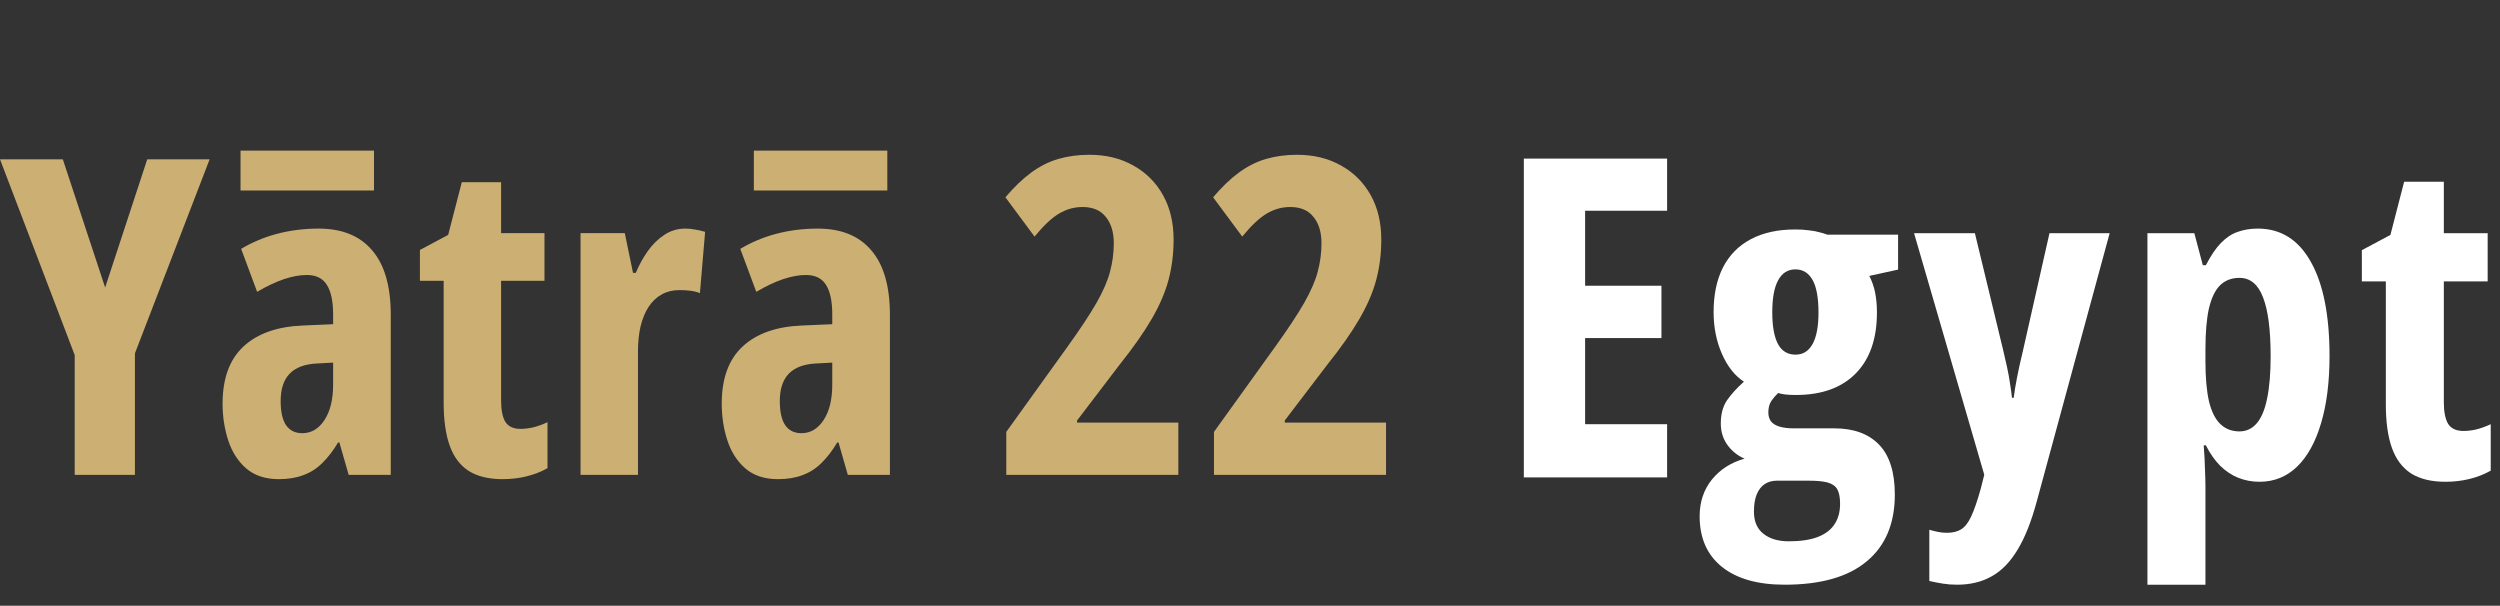 <?xml version="1.0" encoding="UTF-8"?> <svg xmlns="http://www.w3.org/2000/svg" width="487" height="118" viewBox="0 0 487 118" fill="none"><rect x="0" y="0" width="487" height="118" fill="#333333" stroke="none"/> <path d="M324.753 93H296.843V30.894H324.753V41.046H308.78V55.66H323.648V65.855H308.78V82.635H324.753V93ZM347.658 113.9C342.39 113.9 338.312 112.739 335.424 110.417C332.535 108.095 331.091 104.81 331.091 100.562C331.091 97.786 331.884 95.407 333.47 93.425C335.084 91.442 337.208 90.083 339.842 89.347C338.511 88.78 337.406 87.902 336.528 86.713C335.65 85.495 335.211 84.093 335.211 82.507C335.211 80.695 335.608 79.194 336.401 78.004C337.222 76.815 338.326 75.597 339.714 74.351C337.93 73.19 336.5 71.377 335.424 68.914C334.347 66.45 333.809 63.745 333.809 60.8C333.809 57.401 334.418 54.498 335.636 52.091C336.882 49.684 338.68 47.857 341.031 46.611C343.41 45.337 346.299 44.7 349.697 44.7C350.745 44.7 351.651 44.756 352.416 44.87C353.209 44.955 353.888 45.082 354.455 45.252C355.05 45.394 355.559 45.549 355.984 45.719H369.748V52.516L364.14 53.748C364.679 54.796 365.061 55.9 365.287 57.062C365.514 58.223 365.627 59.497 365.627 60.885C365.627 65.982 364.254 69.933 361.507 72.737C358.76 75.54 354.866 76.942 349.825 76.942C348.267 76.942 347.12 76.815 346.384 76.56C345.93 76.985 345.492 77.495 345.067 78.089C344.67 78.684 344.472 79.435 344.472 80.341C344.472 81.02 344.642 81.601 344.982 82.082C345.35 82.536 345.902 82.876 346.638 83.102C347.375 83.329 348.295 83.442 349.4 83.442H357.301C361.096 83.442 364.013 84.504 366.052 86.628C368.091 88.752 369.111 91.995 369.111 96.356C369.111 101.992 367.284 106.325 363.631 109.355C360.006 112.385 354.681 113.9 347.658 113.9ZM348.465 105.447C350.759 105.447 352.642 105.164 354.115 104.597C355.588 104.031 356.678 103.195 357.386 102.091C358.094 101.015 358.448 99.698 358.448 98.14C358.448 96.894 358.264 95.945 357.896 95.294C357.528 94.671 356.89 94.232 355.984 93.977C355.106 93.751 353.888 93.637 352.331 93.637H346.129C345.251 93.637 344.472 93.85 343.792 94.274C343.113 94.728 342.589 95.393 342.221 96.271C341.852 97.149 341.668 98.282 341.668 99.669C341.668 101.567 342.277 102.997 343.495 103.96C344.713 104.951 346.369 105.447 348.465 105.447ZM349.782 69.084C351.226 69.084 352.331 68.39 353.096 67.002C353.86 65.614 354.242 63.575 354.242 60.885C354.242 58.024 353.86 55.915 353.096 54.555C352.331 53.167 351.212 52.474 349.74 52.474C348.267 52.474 347.148 53.182 346.384 54.598C345.619 55.985 345.237 58.067 345.237 60.842C345.237 63.533 345.605 65.586 346.341 67.002C347.077 68.39 348.224 69.084 349.782 69.084ZM372.857 45.422H384.709L390.274 68.446C390.529 69.494 390.77 70.556 390.997 71.632C391.223 72.68 391.407 73.7 391.549 74.691C391.719 75.682 391.846 76.617 391.931 77.495H392.271C392.413 76.334 392.625 75.031 392.908 73.586C393.191 72.114 393.56 70.443 394.013 68.574L399.238 45.422H410.962L396.774 97.63C395.726 101.539 394.48 104.682 393.036 107.061C391.62 109.44 389.949 111.167 388.023 112.244C386.097 113.348 383.832 113.9 381.226 113.9C380.263 113.9 379.343 113.83 378.465 113.688C377.587 113.546 376.709 113.376 375.831 113.178V103.195C376.397 103.365 376.964 103.507 377.53 103.62C378.125 103.733 378.691 103.79 379.229 103.79C380.391 103.79 381.325 103.563 382.033 103.11C382.77 102.657 383.421 101.822 383.987 100.604C384.554 99.386 385.163 97.63 385.814 95.336L386.536 92.49L372.857 45.422ZM439.815 44.53C444.29 44.53 447.731 46.682 450.138 50.987C452.573 55.291 453.791 61.409 453.791 69.338C453.791 74.436 453.239 78.811 452.134 82.465C451.058 86.118 449.501 88.936 447.462 90.918C445.423 92.873 442.987 93.85 440.155 93.85C438.711 93.85 437.337 93.595 436.034 93.085C434.76 92.575 433.585 91.796 432.508 90.749C431.461 89.701 430.526 88.37 429.705 86.755H429.28C429.422 88.568 429.507 90.154 429.535 91.513C429.592 92.844 429.62 93.949 429.62 94.827V113.9H418.32V45.422H427.453L429.11 51.666H429.705C430.668 49.797 431.645 48.353 432.636 47.334C433.655 46.286 434.746 45.563 435.907 45.167C437.096 44.742 438.399 44.53 439.815 44.53ZM436.247 54.13C434.717 54.13 433.457 54.612 432.466 55.575C431.503 56.538 430.781 58.039 430.3 60.078C429.846 62.117 429.62 64.765 429.62 68.022V70.4C429.62 73.544 429.846 76.121 430.3 78.132C430.781 80.143 431.517 81.629 432.508 82.592C433.5 83.555 434.746 84.037 436.247 84.037C437.606 84.037 438.739 83.499 439.645 82.422C440.551 81.346 441.217 79.732 441.642 77.58C442.095 75.399 442.321 72.68 442.321 69.423C442.321 64.269 441.826 60.432 440.835 57.911C439.872 55.391 438.342 54.13 436.247 54.13ZM479.883 83.952C480.676 83.952 481.511 83.853 482.389 83.654C483.295 83.428 484.23 83.088 485.193 82.635V91.683C483.947 92.391 482.573 92.929 481.072 93.297C479.6 93.665 478.028 93.85 476.357 93.85C473.638 93.85 471.415 93.311 469.687 92.235C467.988 91.131 466.742 89.474 465.949 87.265C465.156 85.028 464.76 82.21 464.76 78.811V54.81H460.087V48.735L465.652 45.762L468.328 35.397H476.059V45.422H484.598V54.81H476.059V78.387C476.059 80.256 476.343 81.658 476.909 82.592C477.504 83.499 478.495 83.952 479.883 83.952Z" fill="white"></path> <path d="M20.481 56.008L28.682 31.035H40.836L26.285 68.83V92.499H14.551V69.166L0 31.035H12.238L20.481 56.008Z" fill="#CCAF73"></path> <path d="M62.075 44.53C66.645 44.53 70.121 45.946 72.505 48.776C74.916 51.579 76.121 55.769 76.121 61.347V92.499H67.921L66.112 86.193H65.86C64.906 87.79 63.883 89.122 62.79 90.187C61.724 91.252 60.505 92.037 59.131 92.541C57.757 93.074 56.145 93.34 54.294 93.34C51.687 93.34 49.57 92.639 47.944 91.238C46.346 89.836 45.182 88.015 44.453 85.772C43.724 83.53 43.36 81.148 43.36 78.626C43.36 73.721 44.72 70.007 47.439 67.485C50.159 64.962 54.028 63.603 59.047 63.407L64.892 63.154V61.263C64.892 58.684 64.486 56.764 63.673 55.503C62.888 54.214 61.584 53.569 59.762 53.569C58.416 53.569 56.944 53.836 55.346 54.368C53.748 54.901 51.995 55.727 50.089 56.848L46.977 48.482C49.108 47.193 51.449 46.212 54 45.539C56.551 44.867 59.243 44.53 62.075 44.53ZM64.892 70.638L61.738 70.806C59.355 70.918 57.575 71.591 56.397 72.824C55.248 74.029 54.673 75.795 54.673 78.121C54.673 80.223 55.023 81.793 55.724 82.83C56.453 83.867 57.505 84.385 58.879 84.385C60.645 84.385 62.089 83.53 63.21 81.821C64.332 80.111 64.892 77.813 64.892 74.926V70.638Z" fill="#CCAF73"></path> <path d="M101.397 83.544C102.182 83.544 103.009 83.446 103.879 83.25C104.776 83.026 105.701 82.689 106.654 82.241V91.196C105.421 91.896 104.061 92.429 102.575 92.793C101.117 93.158 99.561 93.34 97.906 93.34C95.215 93.34 93.014 92.807 91.304 91.742C89.621 90.649 88.388 89.01 87.603 86.823C86.818 84.609 86.425 81.821 86.425 78.457V54.704H81.799V48.693L87.308 45.75L89.958 35.492H97.612V45.413H106.065V54.704H97.612V78.037C97.612 79.887 97.892 81.274 98.453 82.199C99.042 83.096 100.023 83.544 101.397 83.544Z" fill="#CCAF73"></path> <path d="M133.486 44.53C134.103 44.53 134.706 44.587 135.294 44.699C135.883 44.783 136.57 44.937 137.355 45.161L136.346 57.101C135.785 56.876 135.168 56.722 134.495 56.638C133.85 56.554 133.136 56.512 132.35 56.512C131.061 56.512 129.911 56.792 128.902 57.353C127.893 57.913 127.037 58.726 126.336 59.791C125.664 60.828 125.145 62.09 124.78 63.575C124.444 65.032 124.276 66.672 124.276 68.494V92.499H113.089V45.413H121.71L123.308 53.149H123.855C124.472 51.663 125.243 50.262 126.168 48.945C127.093 47.627 128.173 46.562 129.407 45.75C130.64 44.937 132 44.53 133.486 44.53Z" fill="#CCAF73"></path> <path d="M159.308 44.53C163.879 44.53 167.355 45.946 169.738 48.776C172.15 51.579 173.355 55.769 173.355 61.347V92.499H165.154L163.346 86.193H163.093C162.14 87.79 161.117 89.122 160.023 90.187C158.958 91.252 157.738 92.037 156.364 92.541C154.991 93.074 153.379 93.34 151.528 93.34C148.921 93.34 146.804 92.639 145.178 91.238C143.579 89.836 142.416 88.015 141.687 85.772C140.958 83.53 140.593 81.148 140.593 78.626C140.593 73.721 141.953 70.007 144.673 67.485C147.393 64.962 151.262 63.603 156.28 63.407L162.126 63.154V61.263C162.126 58.684 161.72 56.764 160.907 55.503C160.122 54.214 158.818 53.569 156.995 53.569C155.65 53.569 154.178 53.836 152.579 54.368C150.981 54.901 149.229 55.727 147.322 56.848L144.21 48.482C146.341 47.193 148.682 46.212 151.234 45.539C153.785 44.867 156.477 44.53 159.308 44.53ZM162.126 70.638L158.972 70.806C156.589 70.918 154.808 71.591 153.631 72.824C152.481 74.029 151.907 75.795 151.907 78.121C151.907 80.223 152.257 81.793 152.958 82.83C153.687 83.867 154.738 84.385 156.112 84.385C157.879 84.385 159.322 83.53 160.444 81.821C161.565 80.111 162.126 77.813 162.126 74.926V70.638Z" fill="#CCAF73"></path> <path d="M229.542 92.499H196.023V84.133L207.841 67.695C210.364 64.192 212.285 61.291 213.603 58.992C214.921 56.666 215.804 54.62 216.252 52.855C216.729 51.061 216.967 49.239 216.967 47.389C216.967 45.231 216.449 43.521 215.411 42.26C214.402 40.971 212.888 40.326 210.869 40.326C209.271 40.326 207.757 40.747 206.327 41.588C204.897 42.428 203.299 43.928 201.533 46.086L195.855 38.434C197.565 36.416 199.248 34.805 200.902 33.6C202.584 32.367 204.35 31.484 206.201 30.951C208.051 30.419 210.056 30.152 212.215 30.152C215.467 30.152 218.327 30.853 220.794 32.255C223.262 33.628 225.182 35.548 226.556 38.014C227.93 40.48 228.617 43.367 228.617 46.675C228.617 49.393 228.294 51.986 227.65 54.452C227.005 56.89 225.911 59.441 224.369 62.103C222.827 64.766 220.71 67.779 218.019 71.142L209.818 81.905V82.325H229.542V92.499Z" fill="#CCAF73"></path> <path d="M270 92.499H236.481V84.133L248.299 67.695C250.822 64.192 252.743 61.291 254.061 58.992C255.379 56.666 256.262 54.62 256.71 52.855C257.187 51.061 257.425 49.239 257.425 47.389C257.425 45.231 256.907 43.521 255.869 42.26C254.86 40.971 253.346 40.326 251.327 40.326C249.729 40.326 248.215 40.747 246.785 41.588C245.355 42.428 243.757 43.928 241.991 46.086L236.313 38.434C238.023 36.416 239.706 34.805 241.36 33.6C243.042 32.367 244.808 31.484 246.659 30.951C248.509 30.419 250.514 30.152 252.673 30.152C255.925 30.152 258.785 30.853 261.252 32.255C263.72 33.628 265.64 35.548 267.014 38.014C268.388 40.48 269.075 43.367 269.075 46.675C269.075 49.393 268.752 51.986 268.107 54.452C267.463 56.89 266.369 59.441 264.827 62.103C263.285 64.766 261.168 67.779 258.477 71.142L250.276 81.905V82.325H270V92.499Z" fill="#CCAF73"></path> <path d="M46.855 29.34H72.854V37.109H46.855V29.34Z" fill="#CCAF73"></path> <path d="M146.852 29.34H172.851V37.109H146.852V29.34Z" fill="#CCAF73"></path> </svg> 